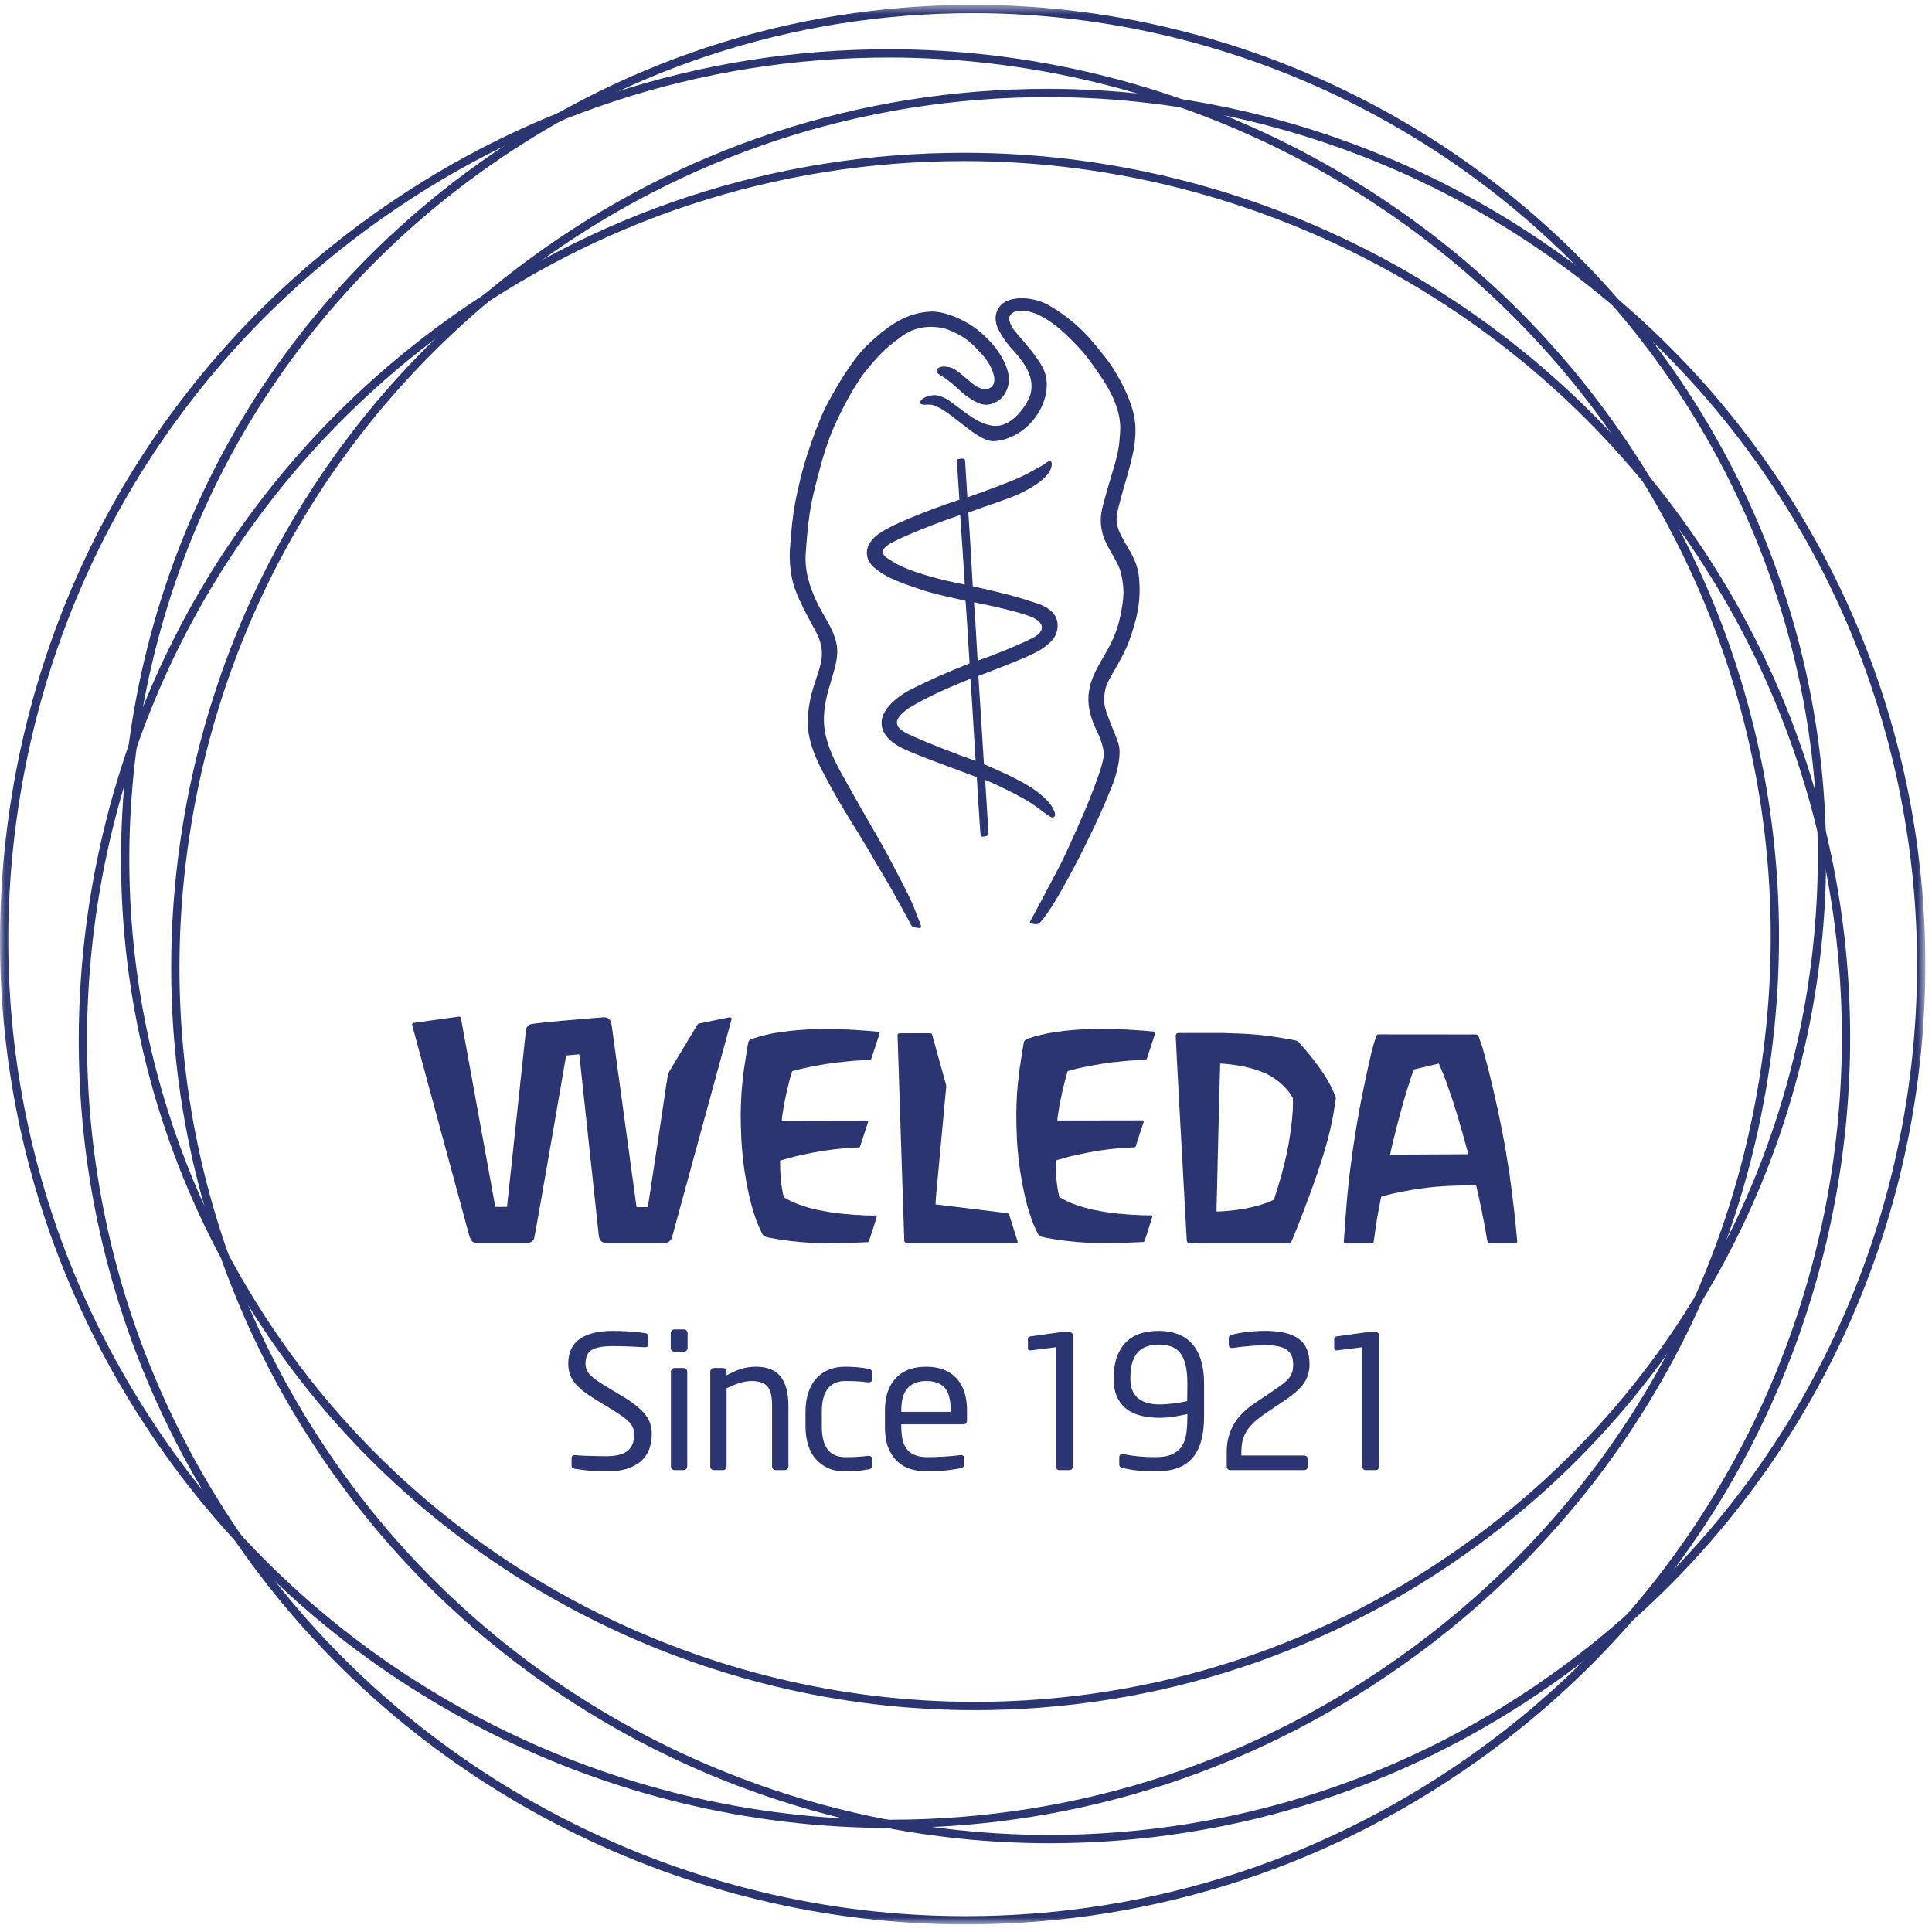 <?xml version="1.0" encoding="UTF-8"?>
<svg width="200px" height="200px" viewBox="0 0 200 200" version="1.1" xmlns="http://www.w3.org/2000/svg" xmlns:xlink="http://www.w3.org/1999/xlink">
    <!-- Generator: Sketch 42 (36781) - http://www.bohemiancoding.com/sketch -->
    <title>Corporate_seal_line_EN_CMYK_C</title>
    <desc>Created with Sketch.</desc>
    <defs>
        <polygon id="path-1" points="99.679 199.219 0.047 199.219 0.047 0.501 99.679 0.501 199.311 0.501 199.311 199.219 99.679 199.219"></polygon>
    </defs>
    <g id="Page-1" stroke="none" stroke-width="1" fill="none" fill-rule="evenodd">
        <g id="Weleda">
            <g id="Corporate_seal_line_EN_CMYK_C">
                <g id="Group-6">
                    <mask id="mask-2" fill="white">
                        <use xlink:href="#path-1"></use>
                    </mask>
                    <g id="Clip-2"></g>
                    <path d="M108.47,10.052 C89.193,10.052 70.776,16.112 55.208,27.577 C35.862,41.823 23.222,62.751 19.616,86.504 C16.01,110.258 21.87,133.993 36.117,153.338 C52.999,176.263 80.101,189.952 108.613,189.954 L108.621,189.954 C127.892,189.954 146.307,183.894 161.877,172.429 C201.812,143.02 210.377,86.604 180.967,46.668 C164.084,23.741 136.981,10.052 108.47,10.052 Z M108.621,190.812 L108.613,190.812 C79.829,190.809 52.47,176.99 35.427,153.846 C21.045,134.316 15.128,110.355 18.769,86.375 C22.409,62.395 35.17,41.269 54.699,26.886 C70.416,15.312 89.009,9.195 108.47,9.195 C137.252,9.195 164.613,23.013 181.658,46.159 C211.347,86.476 202.702,143.43 162.385,173.12 C146.668,184.694 128.074,190.812 108.621,190.812 L108.621,190.812 Z" id="Fill-1" fill="#2A3571" mask="url(#mask-2)"></path>
                    <path d="M100.739,1.359 C82.008,1.359 64.11,7.247 48.981,18.389 C30.182,32.233 17.898,52.569 14.395,75.65 C10.891,98.732 16.585,121.797 30.429,140.596 C46.834,162.874 73.171,176.176 100.879,176.178 L100.886,176.178 C119.612,176.178 137.507,170.289 152.637,159.148 C191.445,130.57 199.766,75.747 171.189,36.939 C154.781,14.659 128.445,1.359 100.739,1.359 Z M100.886,177.035 L100.879,177.035 C72.899,177.033 46.305,163.601 29.739,141.105 C15.759,122.121 10.009,98.83 13.548,75.522 C17.085,52.213 29.488,31.678 48.473,17.698 C63.75,6.448 81.824,0.501 100.739,0.501 C128.716,0.501 155.31,13.932 171.879,36.43 C200.738,75.62 192.334,130.98 153.145,159.838 C137.868,171.088 119.796,177.035 100.886,177.035 L100.886,177.035 Z" id="Fill-3" fill="#2A3571" mask="url(#mask-2)"></path>
                    <path d="M92.008,5.955 C72.463,5.955 53.787,12.101 38.001,23.727 C18.384,38.172 5.566,59.392 1.91,83.479 C-1.746,107.565 4.196,131.634 18.642,151.251 C35.761,174.497 63.242,188.376 92.155,188.378 L92.162,188.378 C111.703,188.378 130.377,182.234 146.163,170.608 C165.78,156.162 178.597,134.942 182.253,110.855 C185.91,86.77 179.968,62.702 165.522,43.085 C148.401,19.837 120.919,5.955 92.008,5.955 Z M92.162,189.236 L92.155,189.236 C62.97,189.233 35.23,175.223 17.952,151.759 C3.37,131.957 -2.629,107.662 1.062,83.35 C4.753,59.038 17.691,37.617 37.492,23.036 C53.427,11.301 72.278,5.098 92.008,5.098 C121.19,5.098 148.93,19.109 166.212,42.577 C180.795,62.377 186.791,86.672 183.102,110.984 C179.41,135.298 166.473,156.717 146.672,171.298 C130.737,183.034 111.887,189.236 92.162,189.236 L92.162,189.236 Z" id="Fill-4" fill="#2A3571" mask="url(#mask-2)"></path>
                    <path d="M99.794,16.673 C80.327,16.673 61.726,22.793 46.003,34.372 C26.465,48.76 13.699,69.895 10.058,93.884 C6.416,117.873 12.334,141.844 26.722,161.381 C43.772,184.534 71.143,198.36 99.94,198.363 L99.947,198.363 C119.409,198.363 138.007,192.242 153.731,180.661 C194.062,150.961 202.711,93.984 173.01,53.652 C155.959,30.497 128.588,16.673 99.794,16.673 Z M99.947,199.219 L99.94,199.219 C70.872,199.216 43.242,185.262 26.031,161.89 C11.508,142.168 5.534,117.97 9.21,93.755 C12.886,69.54 25.773,48.205 45.495,33.681 C61.366,21.994 80.142,15.816 99.794,15.816 C128.86,15.816 156.489,29.77 173.701,53.144 C203.682,93.856 194.952,151.37 154.24,181.352 C138.369,193.04 119.592,199.219 99.947,199.219 L99.947,199.219 Z" id="Fill-5" fill="#2A3571" mask="url(#mask-2)"></path>
                </g>
                <path d="M47.653,105.286 C47.734,105.368 47.725,105.493 47.751,105.593 C47.808,105.952 51.273,124.941 51.273,124.941 L52.486,124.931 C52.541,124.356 54.399,107.033 54.452,106.602 C54.477,106.366 54.645,106.175 54.843,106.054 C55.202,105.877 62.552,105.302 62.552,105.302 C62.81,105.313 63.06,105.441 63.188,105.678 C63.28,105.845 63.302,106.037 63.334,106.228 L65.891,124.945 L65.947,124.959 L67.048,124.959 L67.07,124.927 C67.141,124.527 68.968,112.435 68.995,112.122 L69.01,112.104 C69.065,111.75 69.098,111.39 69.213,111.058 L69.31,110.874 L72.188,106.091 C72.277,105.904 72.485,105.95 72.64,105.899 L74.673,105.479 L75.544,105.309 C75.602,105.316 75.661,105.322 75.705,105.372 C75.785,105.477 75.688,105.598 75.681,105.707 L69.568,128.086 C69.497,128.36 69.234,128.614 68.955,128.671 L68.662,128.694 L62.802,128.691 C62.511,128.688 62.219,128.569 62.095,128.285 C62.042,128.192 62.014,128.091 61.995,127.986 L59.971,109.17 C59.926,109.123 59.839,109.16 59.773,109.157 L58.622,109.263 L58.6,109.296 C58.6,109.296 55.446,127.638 55.291,128.216 C55.145,128.579 54.766,128.695 54.393,128.694 L49.39,128.694 C49.123,128.686 48.863,128.552 48.736,128.32 C48.695,128.248 48.57,127.885 48.57,127.885 L42.659,106.091 C42.654,106.023 42.68,105.968 42.73,105.925 L42.81,105.888 L47.483,105.243 C47.549,105.231 47.602,105.26 47.653,105.286" id="Fill-7" fill="#2A3571"></path>
                <path d="M86.855,106.534 L88.5,106.616 L89.896,106.713 L90.97,106.808 C91.005,106.835 91.052,106.849 91.06,106.899 L91.06,106.963 L90.209,109.577 C90.187,109.648 90.132,109.705 90.052,109.71 L88.385,109.812 C87.968,109.865 87.548,109.871 87.141,109.946 C86.744,109.954 86.341,110.034 85.944,110.08 C85.866,110.117 85.771,110.098 85.68,110.116 C84.445,110.327 83.2,110.543 82.014,110.891 L81.987,110.932 L81.741,111.787 L81.448,112.985 L81.157,114.385 L80.973,115.537 C80.959,115.69 80.92,115.845 80.936,115.996 L80.981,116.012 L89.784,115.996 C89.832,116.009 89.848,116.049 89.864,116.088 L89.864,116.162 C89.775,116.388 89.722,116.625 89.634,116.849 L89.016,118.737 C88.902,118.827 88.745,118.773 88.605,118.799 C87.963,118.825 87.327,118.874 86.703,118.938 C86.662,118.971 86.606,118.932 86.561,118.955 C86.416,119.003 86.268,118.96 86.127,119.012 C85.163,119.122 84.206,119.293 83.274,119.505 L83.206,119.51 L82.248,119.73 C81.835,119.836 81.423,119.941 81.023,120.07 C80.966,120.078 80.905,120.099 80.846,120.117 C80.814,120.131 80.769,120.122 80.752,120.163 C80.755,121.438 80.838,122.702 81.129,123.92 C81.929,124.452 82.827,124.752 83.737,125.028 L84.588,125.239 L85.707,125.449 C86.443,125.57 87.188,125.662 87.956,125.707 C88.022,125.728 88.088,125.722 88.154,125.73 C88.441,125.751 88.748,125.782 89.023,125.776 C89.302,125.819 89.612,125.807 89.891,125.823 C90.105,125.807 90.343,125.854 90.573,125.819 L90.673,125.823 C90.715,125.86 90.768,125.876 90.766,125.938 C90.68,126.279 90.014,128.298 90.014,128.298 C89.953,128.403 89.966,128.567 89.816,128.59 L87.676,128.678 L85.97,128.71 L84.676,128.691 L83.923,128.654 C83.887,128.657 83.847,128.648 83.801,128.645 L82.906,128.579 L81.773,128.463 L80.793,128.327 L79.774,128.153 C79.458,128.073 79.055,128.07 78.909,127.724 C78.405,126.752 78.052,125.716 77.77,124.653 L77.544,123.741 L77.268,122.396 L77.048,121.056 L76.918,120.035 L76.809,118.88 L76.748,118.059 L76.688,116.421 L76.679,115.256 L76.702,114.286 L76.752,113.234 L76.817,112.429 L76.947,111.227 L77.042,110.5 C77.034,110.494 77.019,110.492 77.023,110.474 C77.041,110.474 77.049,110.481 77.052,110.46 L77.318,108.718 L77.466,107.873 C77.626,107.47 78.098,107.516 78.425,107.358 L78.983,107.202 L79.912,106.99 C80.167,106.95 80.423,106.898 80.677,106.866 L81.7,106.727 C82.321,106.656 82.926,106.609 83.556,106.571 L84.561,106.525 C84.946,106.513 85.334,106.509 85.727,106.511 L86.855,106.534" id="Fill-8" fill="#2A3571"></path>
                <path d="M105.287,128.708 C105.328,128.686 105.345,128.582 105.35,128.54 L104.455,125.71 C104.412,125.65 104.348,125.606 104.277,125.586 L96.849,124.679 C96.849,124.679 96.859,124.175 96.878,124.034 L97.949,112.514 L97.941,112.316 L96.577,107.416 C96.506,107.263 96.551,107.031 96.347,106.96 L93.154,106.963 L93.008,106.985 C92.968,107.036 92.912,107.077 92.915,107.155 C92.918,107.598 93.611,128.416 93.611,128.416 L93.625,128.515 C93.665,128.605 93.754,128.691 93.855,128.708 L105.287,128.708" id="Fill-9" fill="#2A3571"></path>
                <path d="M115.384,106.517 L117.032,106.602 L118.424,106.697 L119.5,106.793 C119.537,106.82 119.58,106.833 119.59,106.881 L119.59,106.947 L118.737,109.562 C118.718,109.63 118.662,109.691 118.582,109.695 L116.913,109.796 C116.495,109.85 116.078,109.856 115.669,109.927 C115.272,109.937 114.872,110.018 114.471,110.063 C114.395,110.101 114.299,110.082 114.21,110.101 C112.972,110.31 111.727,110.526 110.545,110.873 L110.513,110.912 L110.272,111.772 L109.976,112.968 L109.686,114.369 L109.502,115.519 C109.489,115.672 109.449,115.827 109.465,115.98 L109.512,115.993 L118.315,115.98 C118.363,115.991 118.38,116.033 118.394,116.073 L118.394,116.145 C118.305,116.369 118.25,116.606 118.163,116.832 L117.546,118.718 C117.43,118.812 117.276,118.755 117.134,118.785 C116.492,118.81 115.857,118.855 115.231,118.923 C115.19,118.954 115.134,118.915 115.091,118.941 C114.945,118.984 114.798,118.944 114.657,118.995 C113.694,119.105 112.734,119.276 111.805,119.491 L111.735,119.492 L110.779,119.714 C110.364,119.819 109.952,119.923 109.551,120.053 C109.497,120.062 109.431,120.081 109.376,120.101 C109.344,120.114 109.297,120.107 109.28,120.148 C109.285,121.42 109.368,122.686 109.656,123.904 C110.459,124.435 111.359,124.737 112.265,125.009 L113.117,125.222 L114.237,125.433 C114.973,125.554 115.72,125.648 116.483,125.691 C116.549,125.713 116.616,125.707 116.684,125.714 C116.971,125.737 117.279,125.766 117.554,125.76 C117.831,125.802 118.142,125.79 118.422,125.805 C118.635,125.79 118.872,125.836 119.103,125.802 L119.204,125.805 C119.245,125.841 119.297,125.859 119.297,125.921 C119.209,126.263 118.545,128.284 118.545,128.284 C118.482,128.386 118.495,128.552 118.346,128.573 L116.206,128.66 L114.498,128.692 L113.204,128.675 L112.453,128.637 C112.416,128.641 112.377,128.633 112.331,128.628 L111.436,128.566 L110.302,128.445 L109.322,128.312 L108.302,128.137 C107.988,128.057 107.585,128.054 107.436,127.707 C106.935,126.736 106.58,125.701 106.298,124.636 L106.074,123.723 L105.798,122.381 L105.578,121.04 L105.449,120.018 L105.336,118.863 L105.276,118.042 L105.217,116.405 L105.209,115.239 L105.231,114.271 L105.282,113.217 L105.347,112.411 L105.474,111.209 L105.573,110.481 C105.56,110.477 105.546,110.474 105.552,110.457 C105.57,110.457 105.578,110.468 105.58,110.444 L105.848,108.701 L105.995,107.859 C106.153,107.453 106.628,107.499 106.955,107.341 L107.513,107.186 L108.441,106.973 C108.697,106.934 108.953,106.88 109.207,106.849 L110.229,106.71 C110.851,106.638 111.456,106.592 112.087,106.554 L113.089,106.509 C113.476,106.498 113.864,106.491 114.256,106.495 L115.384,106.517" id="Fill-10" fill="#2A3571"></path>
                <path d="M133.824,115.016 L133.731,116.084 L133.594,117.181 L133.411,118.345 L133.197,119.446 L132.931,120.596 L132.676,121.555 L132.384,122.577 L132.009,123.779 L131.877,124.188 C131.479,124.402 131.051,124.528 130.632,124.682 C130.342,124.77 130.045,124.859 129.751,124.924 C129.536,124.987 129.31,125.027 129.095,125.072 C129.086,125.103 129.06,125.069 129.046,125.088 C128.663,125.159 128.247,125.22 127.864,125.266 C127.847,125.291 127.828,125.263 127.807,125.28 C127.205,125.338 126.566,125.41 125.941,125.42 L125.938,125.127 C125.938,125.127 126.288,110.341 126.309,110.107 C126.45,110.084 126.577,110.13 126.709,110.12 C128.213,110.238 129.641,110.535 130.959,111.093 C132.105,111.622 133.212,112.527 133.845,113.669 C133.858,114.084 133.845,114.589 133.824,115.016 Z M138.27,113.566 C137.951,112.741 137.545,111.952 137.052,111.205 L136.507,110.409 L135.83,109.518 L135.034,108.555 L134.368,107.801 C134.162,107.691 133.914,107.675 133.686,107.621 L132.492,107.411 L131.189,107.221 L130.19,107.116 L129.227,107.039 L128.49,107 L126.96,106.95 L126.941,106.938 C126.667,106.934 126.359,106.941 126.071,106.931 L123.356,106.931 L122.473,106.938 L122.451,106.916 L122.441,106.938 C122.248,106.945 122.039,106.912 121.864,106.963 C121.792,106.991 121.752,107.058 121.719,107.127 C121.707,107.233 121.675,107.228 122.851,128.349 C122.851,128.427 122.866,128.477 122.887,128.542 C122.945,128.648 123.057,128.721 123.188,128.705 C123.188,128.705 133.242,128.72 133.528,128.708 C133.616,128.683 133.658,128.573 133.7,128.505 L134.202,127.282 L134.294,127.059 L134.975,125.298 L135.763,123.19 L136.358,121.498 L136.786,120.195 L137.073,119.276 L137.363,118.275 L137.634,117.231 L137.865,116.199 L138.002,115.492 L138.182,114.436 L138.287,113.695 L138.27,113.566 L138.27,113.566 Z" id="Fill-11" fill="#2A3571"></path>
                <path d="M143.9,119.527 L144.168,118.32 L144.655,116.386 C144.761,116.012 144.849,115.643 144.956,115.266 L145.234,114.25 C145.379,113.763 145.516,113.274 145.669,112.789 L146.096,111.449 C146.18,111.202 146.271,110.959 146.361,110.713 C146.85,110.591 147.358,110.48 147.845,110.36 L148.906,110.109 L148.953,110.109 C149.266,110.818 149.561,111.534 149.815,112.266 L150.328,113.762 L150.654,114.784 L150.966,115.806 L151.417,117.355 L151.87,119.005 C151.909,119.169 151.966,119.313 151.989,119.486 L143.9,119.527 Z M156.904,126.828 L156.785,125.691 L156.536,123.598 L156.306,121.867 L156.288,121.69 L156.141,120.748 L155.8,118.686 L155.483,116.989 L155.048,114.883 L154.688,113.255 L154.338,111.782 L153.998,110.402 L153.499,108.548 L153.074,107.3 C153.047,107.191 152.925,107.123 152.837,107.088 L142.752,107.079 L142.616,107.093 C142.54,107.097 142.532,107.184 142.479,107.227 C142.291,107.777 142.166,108.194 142.02,108.761 L141.8,109.695 L141.512,110.994 L141.172,112.605 L140.873,114.096 L140.693,115.055 L140.528,115.984 L140.355,117.012 C139.916,119.743 139.543,122.555 139.345,125.352 L139.245,126.64 C139.202,127.253 139.151,127.877 139.112,128.532 C139.12,128.605 139.146,128.691 139.219,128.713 L142.135,128.718 C142.157,128.698 142.178,128.673 142.191,128.648 L142.25,128.22 L142.402,127.115 L142.547,126.18 L142.969,123.895 C143.326,123.776 143.695,123.673 144.066,123.591 C144.641,123.453 145.218,123.344 145.811,123.241 C145.958,123.228 146.088,123.164 146.234,123.169 C146.387,123.126 146.549,123.112 146.708,123.084 L147.855,122.933 C148.93,122.806 150.066,122.755 151.153,122.722 L152.267,122.712 L152.785,122.712 C152.839,122.774 152.855,122.867 152.861,122.946 C152.929,123.199 152.978,123.479 153.047,123.739 L153.333,125.084 C153.394,125.417 153.476,125.736 153.531,126.065 L153.711,126.985 L153.928,128.252 L154.016,128.677 C154.044,128.692 154.085,128.708 154.109,128.703 L155.15,128.698 L156.89,128.698 L156.966,128.686 C157.03,128.662 157.053,128.604 157.066,128.541 L156.904,126.828 L156.904,126.828 Z" id="Fill-12" fill="#2A3571"></path>
                <path d="M113.135,74.741 C112.682,73.459 112.511,72.342 112.836,71.046 C112.858,70.829 113.138,69.95 113.733,68.873 C114.568,67.361 115.45,66.143 115.923,63.996 C116.426,61.723 116.369,60.877 116.08,59.483 C115.77,57.991 114.464,56.682 114.098,55.081 C113.952,54.436 113.866,53.751 114.072,52.76 C114.295,51.714 115.408,48.048 115.408,48.048 C115.776,46.71 115.872,46.061 115.951,44.787 C116.02,43.664 115.858,42.83 115.447,41.73 C115.025,40.595 114.36,39.553 113.69,38.58 C113.02,37.607 112.426,36.771 111.669,35.968 C110.371,34.595 109.145,33.366 107.421,32.557 C106.672,32.204 105.219,31.864 104.605,32.583 C104.23,33.019 104.732,33.87 105.076,34.303 C105.464,34.798 107.415,36.851 108.056,38.301 C108.681,39.715 108.274,41.436 107.527,42.677 C106.207,44.873 104.112,45.655 102.798,45.669 C101.011,45.685 97.983,42.013 96.312,41.891 C95.984,41.875 95.566,41.941 95.353,41.828 C95.269,41.784 95.176,41.645 95.364,41.423 C95.668,41.07 96.237,40.93 96.694,40.905 C97.083,40.884 97.67,41.113 98.023,41.327 C99.359,42.144 101.216,44.099 103.102,44.089 C104.997,44.08 106.52,41.605 106.712,40.663 C106.959,39.436 106.613,38.162 104.944,36.337 C104.333,35.669 103.92,35.145 103.457,34.303 C103.159,33.761 102.759,32.761 103.429,31.806 C104.349,30.497 106.999,30.691 108.573,31.603 C109.884,32.356 111.098,33.284 112.157,34.342 C113.054,35.241 113.707,36.101 114.545,37.156 C115.366,38.191 116.812,40.616 117.334,42.775 C117.57,43.757 117.591,44.584 117.487,45.619 C117.385,46.661 117.334,46.645 117.074,47.833 C116.683,49.39 116.241,50.72 115.841,52.285 C115.366,54.159 115.48,54.508 116.901,56.933 C117.719,58.33 117.877,59.205 117.938,60.087 C118.088,62.277 117.749,64.006 116.835,66.484 C116.343,67.829 115.141,69.705 114.695,70.591 C114.391,71.198 114.166,72.254 114.386,73.2 C114.62,74.216 115.67,76.442 115.829,77.175 C116.114,78.486 115.43,80.552 115.22,81.102 C114.58,82.761 113.809,84.466 113.397,85.33 C112.725,86.746 111.857,88.571 110.759,90.584 C110.109,91.776 109.63,92.635 109.032,93.609 C108.636,94.243 108.171,94.927 107.753,95.406 C107.589,95.597 107.477,95.661 107.336,95.673 C107.23,95.684 106.855,95.64 106.704,95.597 C106.609,95.57 106.579,95.498 106.63,95.406 C107.955,92.98 108.701,91.5 109.675,89.683 C110.377,88.372 112.404,83.755 112.815,82.673 C113.378,81.191 114.334,78.87 114.26,77.93 C114.164,76.709 113.358,75.367 113.135,74.741 Z M83.621,74.802 C83.65,70.099 86.26,68.703 84.431,65.336 C83.74,64.066 82.398,61.684 82.045,60.141 C81.8,59.068 81.71,57.864 81.77,56.937 C82.051,52.459 82.534,51.052 82.902,49.388 C83.209,47.997 84.577,43.72 85.77,41.57 C86.625,40.03 87.211,39.016 88.077,37.783 C88.836,36.701 89.421,36.023 90.473,35.091 C92.383,33.402 94,32.441 96.15,32.265 C97.563,32.148 99.249,32.888 100.346,33.553 C101.635,34.337 103.695,36.199 104.315,38.41 C104.49,39.08 104.493,39.7 104.24,40.311 C103.911,41.108 103.476,41.572 102.519,41.84 C101.624,42.094 100.712,41.462 99.991,40.955 C98.959,40.123 98.605,39.596 97.185,38.734 C96.896,38.556 96.869,38.241 97.097,38.113 C97.385,37.953 97.644,37.886 98.273,38.013 C99.523,38.266 100.948,40.595 102.244,40.263 C102.723,40.138 103.188,39.68 102.773,38.492 C102.471,37.634 101.895,36.897 101.267,36.271 C100.334,35.259 99.76,34.785 98.007,34.071 C95.566,33.375 93.838,34.364 93.062,35.034 C91.533,36.113 90.637,37.166 89.597,38.44 C88.463,39.825 87.097,42.493 86.438,43.957 C85.661,45.677 85.139,47.405 84.441,50.17 C83.857,52.48 83.656,53.798 83.405,57.32 C83.308,58.698 83.588,60.419 84.749,62.711 C85.377,63.948 86.276,65.115 86.595,66.623 C87.087,68.932 85.163,71.497 85.296,74.802 C85.398,77.315 87.03,79.897 87.656,81.042 C88.352,82.307 89.654,84.59 90.044,85.259 C90.937,86.798 91.784,88.245 92.605,89.866 C93.27,91.177 93.963,92.42 94.545,93.759 C94.545,93.759 94.979,94.861 95.234,95.538 C95.316,95.754 95.442,96 95.266,96.052 C95.113,96.094 94.46,96.016 94.358,95.822 C93.786,94.751 92.938,93.219 92.18,91.857 L90.53,89.072 C89.707,87.602 88.806,86.177 87.941,84.773 C86.935,83.141 86.026,81.554 85.158,79.863 C84.702,78.978 83.611,76.873 83.621,74.802 L83.621,74.802 Z" id="Fill-13" fill="#2A3571"></path>
                <path d="M100.458,70.266 C98.17,71.191 96.155,72.055 94.274,73.188 C93.522,73.641 92.876,74.28 92.852,74.737 C92.828,75.245 93.152,75.608 94.323,76.135 C96.251,77.003 99.062,78.094 100.99,78.768 C100.99,78.768 100.489,70.258 100.458,70.266 Z M91.263,74.859 C91.214,73.124 93.698,71.649 94.218,71.412 C96.185,70.417 98.037,69.598 100.37,68.673 L100.077,63.934 L99.953,62.194 C98.525,61.865 96.986,61.559 95.536,61.103 C93.828,60.498 91.816,59.957 90.39,58.661 C89.893,58.141 89.753,57.747 89.74,57.202 C89.725,56.496 90.234,55.86 90.704,55.463 C91.941,54.409 95.903,52.878 99.316,51.728 L99.056,47.728 C99.044,47.602 99.128,47.536 99.17,47.525 C99.282,47.502 99.632,47.445 99.738,47.487 C99.784,47.505 99.881,47.502 99.903,47.652 L100.143,51.492 C103.083,50.445 104.8,49.785 105.909,49.257 C106.463,48.991 107.153,48.582 107.894,48.183 C108.195,48.019 108.473,47.73 108.701,47.716 C108.905,47.702 108.975,48.223 108.676,48.763 C108.336,49.383 107.449,50.204 105.525,51.119 C104.437,51.638 102.017,52.388 100.245,53.059 L100.487,56.933 L100.699,60.689 C103.923,61.41 105.127,61.73 107.35,62.458 C108.959,62.984 109.42,63.868 109.473,64.498 C109.562,65.604 109.095,66.371 107.753,67.239 C106.959,67.752 104.926,68.598 101.282,69.974 L101.858,79.102 C103.234,79.718 105.095,80.49 106.652,81.463 C106.996,81.678 108.837,82.888 109.173,84.087 C109.243,84.337 109.27,84.444 109.081,84.598 C108.784,84.844 107.721,83.673 106.123,82.766 C105.359,82.332 103.992,81.585 101.982,80.727 C101.982,80.727 102.219,84.429 102.331,86.298 C102.342,86.463 102.305,86.5 102.229,86.513 C102.007,86.55 101.891,86.617 101.688,86.617 C101.537,86.617 101.512,86.516 101.501,86.39 C101.424,85.516 101.115,80.449 101.115,80.449 C98.803,79.582 95.311,78.327 93.672,77.582 C91.866,76.758 91.285,75.752 91.263,74.859 Z M100.825,62.345 L100.943,63.934 L101.205,68.396 C102.558,67.93 105.273,66.87 106.924,66.026 C108.239,65.358 108.155,64.428 106.742,63.852 C105.704,63.427 103.266,62.825 100.825,62.345 Z M99.644,56.933 L99.398,53.312 C96.78,54.196 93.597,55.466 92.13,56.276 C91.721,56.513 91.394,56.856 91.397,57.089 C91.402,57.58 91.841,57.759 92.167,57.985 C93.799,59.123 97.4,60.058 99.877,60.513 L99.644,56.933 L99.644,56.933 Z" id="Fill-14" fill="#2A3571"></path>
                <path d="M67.473,148.479 C67.473,148.941 67.402,149.402 67.261,149.863 C67.12,150.324 66.873,150.738 66.521,151.102 C66.169,151.467 65.685,151.762 65.07,151.987 C64.455,152.21 63.673,152.323 62.725,152.323 C62.046,152.323 61.451,152.295 60.938,152.237 C60.425,152.178 59.958,152.118 59.535,152.054 C59.368,152.028 59.266,151.99 59.227,151.939 C59.189,151.887 59.17,151.811 59.17,151.708 L59.17,150.939 C59.17,150.837 59.202,150.76 59.266,150.709 C59.33,150.657 59.407,150.632 59.497,150.632 L59.554,150.632 C59.772,150.657 60.019,150.677 60.294,150.689 C60.57,150.702 60.852,150.712 61.14,150.718 C61.428,150.725 61.709,150.731 61.985,150.738 C62.261,150.744 62.507,150.747 62.725,150.747 C63.302,150.747 63.779,150.692 64.157,150.584 C64.535,150.475 64.833,150.321 65.051,150.123 C65.269,149.924 65.422,149.684 65.512,149.402 C65.602,149.12 65.647,148.812 65.647,148.479 C65.647,148.236 65.608,148.015 65.531,147.816 C65.454,147.618 65.326,147.423 65.147,147.23 C64.967,147.037 64.73,146.836 64.436,146.624 C64.141,146.413 63.776,146.173 63.34,145.904 L61.476,144.77 C60.592,144.232 59.929,143.691 59.487,143.146 C59.045,142.602 58.824,141.945 58.824,141.176 C58.824,140.01 59.224,139.152 60.025,138.601 C60.826,138.05 61.963,137.774 63.437,137.774 C63.718,137.774 64.016,137.781 64.33,137.793 C64.644,137.806 64.952,137.822 65.252,137.841 C65.553,137.861 65.839,137.886 66.108,137.919 C66.377,137.951 66.601,137.98 66.78,138.005 C66.998,138.044 67.107,138.152 67.107,138.332 L67.107,139.158 C67.107,139.363 66.998,139.466 66.78,139.466 L66.742,139.466 C66.319,139.441 65.803,139.415 65.195,139.388 C64.586,139.363 64,139.351 63.437,139.351 C62.438,139.351 61.716,139.479 61.274,139.735 C60.832,139.991 60.611,140.472 60.611,141.176 C60.611,141.625 60.777,142.016 61.109,142.348 C61.441,142.681 61.972,143.066 62.701,143.502 L64.463,144.559 C65.013,144.891 65.479,145.212 65.862,145.52 C66.245,145.827 66.559,146.134 66.802,146.442 C67.045,146.749 67.216,147.07 67.319,147.403 C67.421,147.736 67.473,148.095 67.473,148.479" id="Fill-15" fill="#2A3571"></path>
                <path d="M71.143,151.804 C71.143,151.907 71.105,151.996 71.027,152.073 C70.951,152.15 70.861,152.188 70.759,152.188 L69.836,152.188 C69.733,152.188 69.644,152.15 69.567,152.073 C69.49,151.996 69.452,151.907 69.452,151.804 L69.452,142.002 C69.452,141.9 69.49,141.81 69.567,141.733 C69.644,141.657 69.733,141.618 69.836,141.618 L70.759,141.618 C70.861,141.618 70.951,141.657 71.027,141.733 C71.105,141.81 71.143,141.9 71.143,142.002 L71.143,151.804 Z M71.181,139.543 C71.181,139.645 71.143,139.735 71.066,139.811 C70.989,139.888 70.899,139.927 70.797,139.927 L69.816,139.927 C69.714,139.927 69.624,139.888 69.548,139.811 C69.471,139.735 69.433,139.645 69.433,139.543 L69.433,138.005 C69.433,137.902 69.471,137.813 69.548,137.736 C69.624,137.659 69.714,137.621 69.816,137.621 L70.797,137.621 C70.899,137.621 70.989,137.659 71.066,137.736 C71.143,137.813 71.181,137.902 71.181,138.005 L71.181,139.543 L71.181,139.543 Z" id="Fill-16" fill="#2A3571"></path>
                <path d="M81.502,152.073 C81.425,152.15 81.335,152.188 81.233,152.188 L80.31,152.188 C80.208,152.188 80.118,152.15 80.041,152.073 C79.964,151.997 79.926,151.908 79.926,151.805 L79.926,145.495 C79.926,145.009 79.884,144.603 79.801,144.277 C79.717,143.951 79.59,143.692 79.416,143.5 C79.244,143.309 79.023,143.171 78.753,143.088 C78.484,143.005 78.17,142.964 77.812,142.964 C77.402,142.964 76.979,143.034 76.544,143.174 C76.108,143.316 75.666,143.494 75.217,143.712 L75.217,151.805 C75.217,151.908 75.179,151.997 75.102,152.073 C75.026,152.15 74.935,152.188 74.833,152.188 L73.891,152.188 C73.788,152.188 73.702,152.15 73.632,152.073 C73.561,151.996 73.527,151.907 73.527,151.804 L73.527,142.002 C73.527,141.9 73.561,141.81 73.632,141.733 C73.702,141.657 73.788,141.618 73.891,141.618 L74.852,141.618 C74.955,141.618 75.041,141.657 75.112,141.735 C75.182,141.813 75.217,141.905 75.217,142.009 L75.217,142.379 C75.755,142.081 76.255,141.857 76.716,141.708 C77.177,141.559 77.696,141.484 78.273,141.484 C79.439,141.484 80.287,141.829 80.82,142.521 C81.352,143.213 81.617,144.2 81.617,145.481 L81.617,151.804 C81.617,151.907 81.579,151.996 81.502,152.073" id="Fill-17" fill="#2A3571"></path>
                <path d="M90.188,151.977 C90.137,152.041 90.034,152.086 89.881,152.111 C89.56,152.176 89.192,152.227 88.776,152.266 C88.359,152.304 87.927,152.323 87.478,152.323 C86.825,152.323 86.245,152.21 85.739,151.987 C85.233,151.762 84.804,151.448 84.452,151.045 C84.099,150.641 83.833,150.152 83.654,149.574 C83.474,148.998 83.385,148.358 83.385,147.652 L83.385,146.154 C83.385,145.449 83.474,144.809 83.654,144.232 C83.833,143.655 84.096,143.165 84.442,142.762 C84.788,142.358 85.217,142.045 85.73,141.82 C86.241,141.596 86.825,141.484 87.478,141.484 C87.927,141.484 88.359,141.502 88.776,141.541 C89.192,141.58 89.56,141.63 89.881,141.695 C90.034,141.721 90.137,141.762 90.188,141.82 C90.239,141.877 90.265,141.977 90.265,142.118 L90.265,142.809 C90.265,142.912 90.233,142.986 90.169,143.03 C90.105,143.076 90.028,143.098 89.938,143.098 L89.862,143.098 C89.439,143.047 89.054,143.012 88.709,142.992 C88.362,142.973 87.952,142.964 87.478,142.964 C86.71,142.964 86.117,143.223 85.701,143.742 C85.284,144.261 85.076,145.065 85.076,146.154 L85.076,147.652 C85.076,148.742 85.28,149.545 85.691,150.064 C86.101,150.584 86.697,150.843 87.478,150.843 C87.952,150.843 88.362,150.834 88.709,150.814 C89.054,150.795 89.439,150.76 89.862,150.709 L89.938,150.709 C90.028,150.709 90.105,150.731 90.169,150.777 C90.233,150.821 90.265,150.895 90.265,150.997 L90.265,151.688 C90.265,151.817 90.239,151.913 90.188,151.977" id="Fill-18" fill="#2A3571"></path>
                <path d="M98.414,145.981 C98.414,144.891 98.205,144.116 97.787,143.655 C97.369,143.194 96.735,142.964 95.887,142.964 C95.051,142.964 94.411,143.207 93.967,143.694 C93.523,144.18 93.302,144.943 93.302,145.981 L93.302,146.154 L98.414,146.154 L98.414,145.981 Z M100.105,147.019 C100.105,147.3 99.983,147.441 99.74,147.441 L93.302,147.441 L93.302,147.711 C93.302,148.852 93.526,149.659 93.974,150.132 C94.423,150.606 95.089,150.843 95.973,150.843 C96.537,150.843 97.136,150.823 97.77,150.785 C98.404,150.747 98.945,150.696 99.394,150.632 L99.49,150.632 C99.567,150.632 99.638,150.651 99.702,150.689 C99.766,150.728 99.798,150.798 99.798,150.901 L99.798,151.555 C99.798,151.683 99.772,151.782 99.72,151.852 C99.67,151.923 99.567,151.971 99.413,151.996 C98.862,152.099 98.315,152.178 97.77,152.237 C97.225,152.295 96.627,152.323 95.973,152.323 C95.422,152.323 94.884,152.249 94.359,152.102 C93.834,151.955 93.369,151.705 92.966,151.352 C92.562,151.001 92.235,150.529 91.985,149.94 C91.735,149.35 91.61,148.607 91.61,147.711 L91.61,145.981 C91.61,144.597 91.976,143.502 92.706,142.695 C93.436,141.887 94.493,141.484 95.877,141.484 C96.581,141.484 97.196,141.589 97.722,141.801 C98.248,142.012 98.686,142.313 99.038,142.704 C99.391,143.095 99.656,143.569 99.836,144.127 C100.016,144.684 100.105,145.302 100.105,145.981 L100.105,147.019 L100.105,147.019 Z" id="Fill-19" fill="#2A3571"></path>
                <path d="M111.059,151.804 C111.059,151.907 111.027,151.996 110.963,152.073 C110.899,152.15 110.815,152.188 110.713,152.188 L109.655,152.188 C109.553,152.188 109.471,152.15 109.407,152.073 C109.343,151.996 109.311,151.907 109.311,151.804 L109.311,139.466 C107.67,139.671 106.814,139.776 106.745,139.783 C106.674,139.789 106.619,139.792 106.581,139.792 C106.466,139.792 106.409,139.722 106.409,139.58 L106.409,138.601 C106.409,138.46 106.479,138.377 106.619,138.351 L109.503,137.948 C109.591,137.934 109.666,137.925 109.724,137.919 C109.78,137.912 109.841,137.909 109.905,137.909 L110.695,137.909 C110.938,137.909 111.059,138.03 111.059,138.274 L111.059,151.804" id="Fill-20" fill="#2A3571"></path>
                <path d="M122.917,143.22 C122.917,142.441 122.853,141.792 122.725,141.275 C122.597,140.758 122.407,140.346 122.158,140.04 C121.909,139.734 121.6,139.516 121.235,139.387 C120.87,139.26 120.457,139.196 119.995,139.196 C119.547,139.196 119.138,139.254 118.766,139.369 C118.395,139.484 118.08,139.676 117.824,139.944 C117.567,140.212 117.369,140.563 117.228,140.998 C117.088,141.432 117.017,141.975 117.017,142.627 L117.017,142.741 C117.017,143.264 117.1,143.696 117.266,144.034 C117.433,144.373 117.657,144.641 117.94,144.839 C118.221,145.037 118.538,145.177 118.891,145.261 C119.243,145.343 119.611,145.385 119.995,145.385 C120.226,145.385 120.477,145.375 120.745,145.356 C121.014,145.338 121.28,145.312 121.543,145.28 C121.805,145.248 122.052,145.21 122.283,145.165 C122.513,145.12 122.718,145.079 122.898,145.041 L122.917,143.22 Z M124.647,146.596 C124.647,147.62 124.541,148.496 124.329,149.219 C124.118,149.943 123.802,150.536 123.379,150.997 C122.955,151.459 122.43,151.795 121.802,152.006 C121.174,152.217 120.45,152.323 119.63,152.323 C118.862,152.323 118.218,152.291 117.699,152.226 C117.18,152.161 116.722,152.083 116.325,151.992 C116.197,151.966 116.088,151.927 115.998,151.875 C115.909,151.823 115.863,151.739 115.863,151.623 L115.863,150.863 C115.863,150.747 115.895,150.66 115.959,150.603 C116.023,150.545 116.107,150.516 116.21,150.516 C116.235,150.516 116.254,150.52 116.267,150.526 C116.28,150.533 116.299,150.536 116.325,150.536 C116.812,150.638 117.327,150.715 117.873,150.766 C118.416,150.817 118.996,150.843 119.611,150.843 C120.354,150.843 120.944,150.738 121.38,150.527 C121.815,150.317 122.148,150.027 122.379,149.657 C122.609,149.287 122.757,148.841 122.821,148.318 C122.885,147.795 122.917,147.221 122.917,146.596 L122.917,146.384 C122.506,146.474 122.068,146.561 121.6,146.644 C121.133,146.727 120.605,146.769 120.015,146.769 C119.387,146.769 118.788,146.705 118.218,146.577 C117.648,146.448 117.145,146.23 116.709,145.923 C116.273,145.616 115.927,145.202 115.671,144.684 C115.415,144.165 115.287,143.52 115.287,142.752 L115.287,142.637 C115.287,141.112 115.674,139.92 116.45,139.062 C117.225,138.204 118.4,137.774 119.977,137.774 C120.694,137.774 121.341,137.884 121.917,138.101 C122.495,138.319 122.984,138.648 123.388,139.091 C123.791,139.533 124.102,140.099 124.32,140.791 C124.537,141.484 124.647,142.298 124.647,143.232 L124.647,146.596 L124.647,146.596 Z" id="Fill-21" fill="#2A3571"></path>
                <path d="M135.562,141.214 C135.562,141.97 135.37,142.627 134.984,143.184 C134.599,143.742 133.957,144.322 133.057,144.923 L131.207,146.173 C130.668,146.532 130.224,146.869 129.877,147.182 C129.531,147.496 129.258,147.813 129.059,148.134 C128.859,148.454 128.719,148.784 128.634,149.123 C128.552,149.463 128.509,149.844 128.509,150.266 L128.509,150.67 L134.986,150.67 C135.089,150.67 135.178,150.699 135.255,150.756 C135.332,150.814 135.37,150.895 135.37,150.997 L135.37,151.843 C135.37,151.945 135.332,152.028 135.255,152.092 C135.178,152.156 135.089,152.188 134.986,152.188 L127.371,152.188 C127.27,152.188 127.181,152.153 127.105,152.083 C127.029,152.013 126.991,151.926 126.991,151.823 L126.991,150.27 C126.991,149.272 127.22,148.357 127.676,147.525 C128.132,146.694 128.886,145.927 129.94,145.222 L131.887,143.917 C132.285,143.648 132.613,143.412 132.869,143.208 C133.126,143.002 133.329,142.802 133.476,142.603 C133.624,142.405 133.727,142.2 133.785,141.988 C133.842,141.778 133.871,141.525 133.871,141.231 C133.871,140.54 133.651,140.037 133.209,139.724 C132.766,139.411 132.027,139.254 130.989,139.254 C130.489,139.254 129.931,139.284 129.316,139.341 C128.702,139.398 128.125,139.466 127.587,139.543 L127.51,139.543 C127.305,139.543 127.202,139.427 127.202,139.195 L127.202,138.514 C127.202,138.41 127.237,138.333 127.309,138.28 C127.379,138.229 127.465,138.19 127.568,138.164 C128.055,138.034 128.602,137.937 129.211,137.872 C129.82,137.807 130.412,137.774 130.989,137.774 C132.552,137.774 133.705,138.05 134.448,138.601 C135.191,139.152 135.562,140.023 135.562,141.214" id="Fill-22" fill="#2A3571"></path>
                <path d="M142.77,151.804 C142.77,151.907 142.738,151.996 142.673,152.073 C142.609,152.15 142.526,152.188 142.423,152.188 L141.366,152.188 C141.264,152.188 141.181,152.15 141.117,152.073 C141.053,151.996 141.021,151.907 141.021,151.804 L141.021,139.466 C139.38,139.671 138.525,139.776 138.455,139.783 C138.385,139.789 138.33,139.792 138.291,139.792 C138.177,139.792 138.119,139.722 138.119,139.58 L138.119,138.601 C138.119,138.46 138.189,138.377 138.33,138.351 L141.213,137.948 C141.302,137.934 141.377,137.925 141.434,137.919 C141.491,137.912 141.552,137.909 141.616,137.909 L142.405,137.909 C142.648,137.909 142.77,138.03 142.77,138.274 L142.77,151.804" id="Fill-23" fill="#2A3571"></path>
            </g>
        </g>
    </g>
</svg>